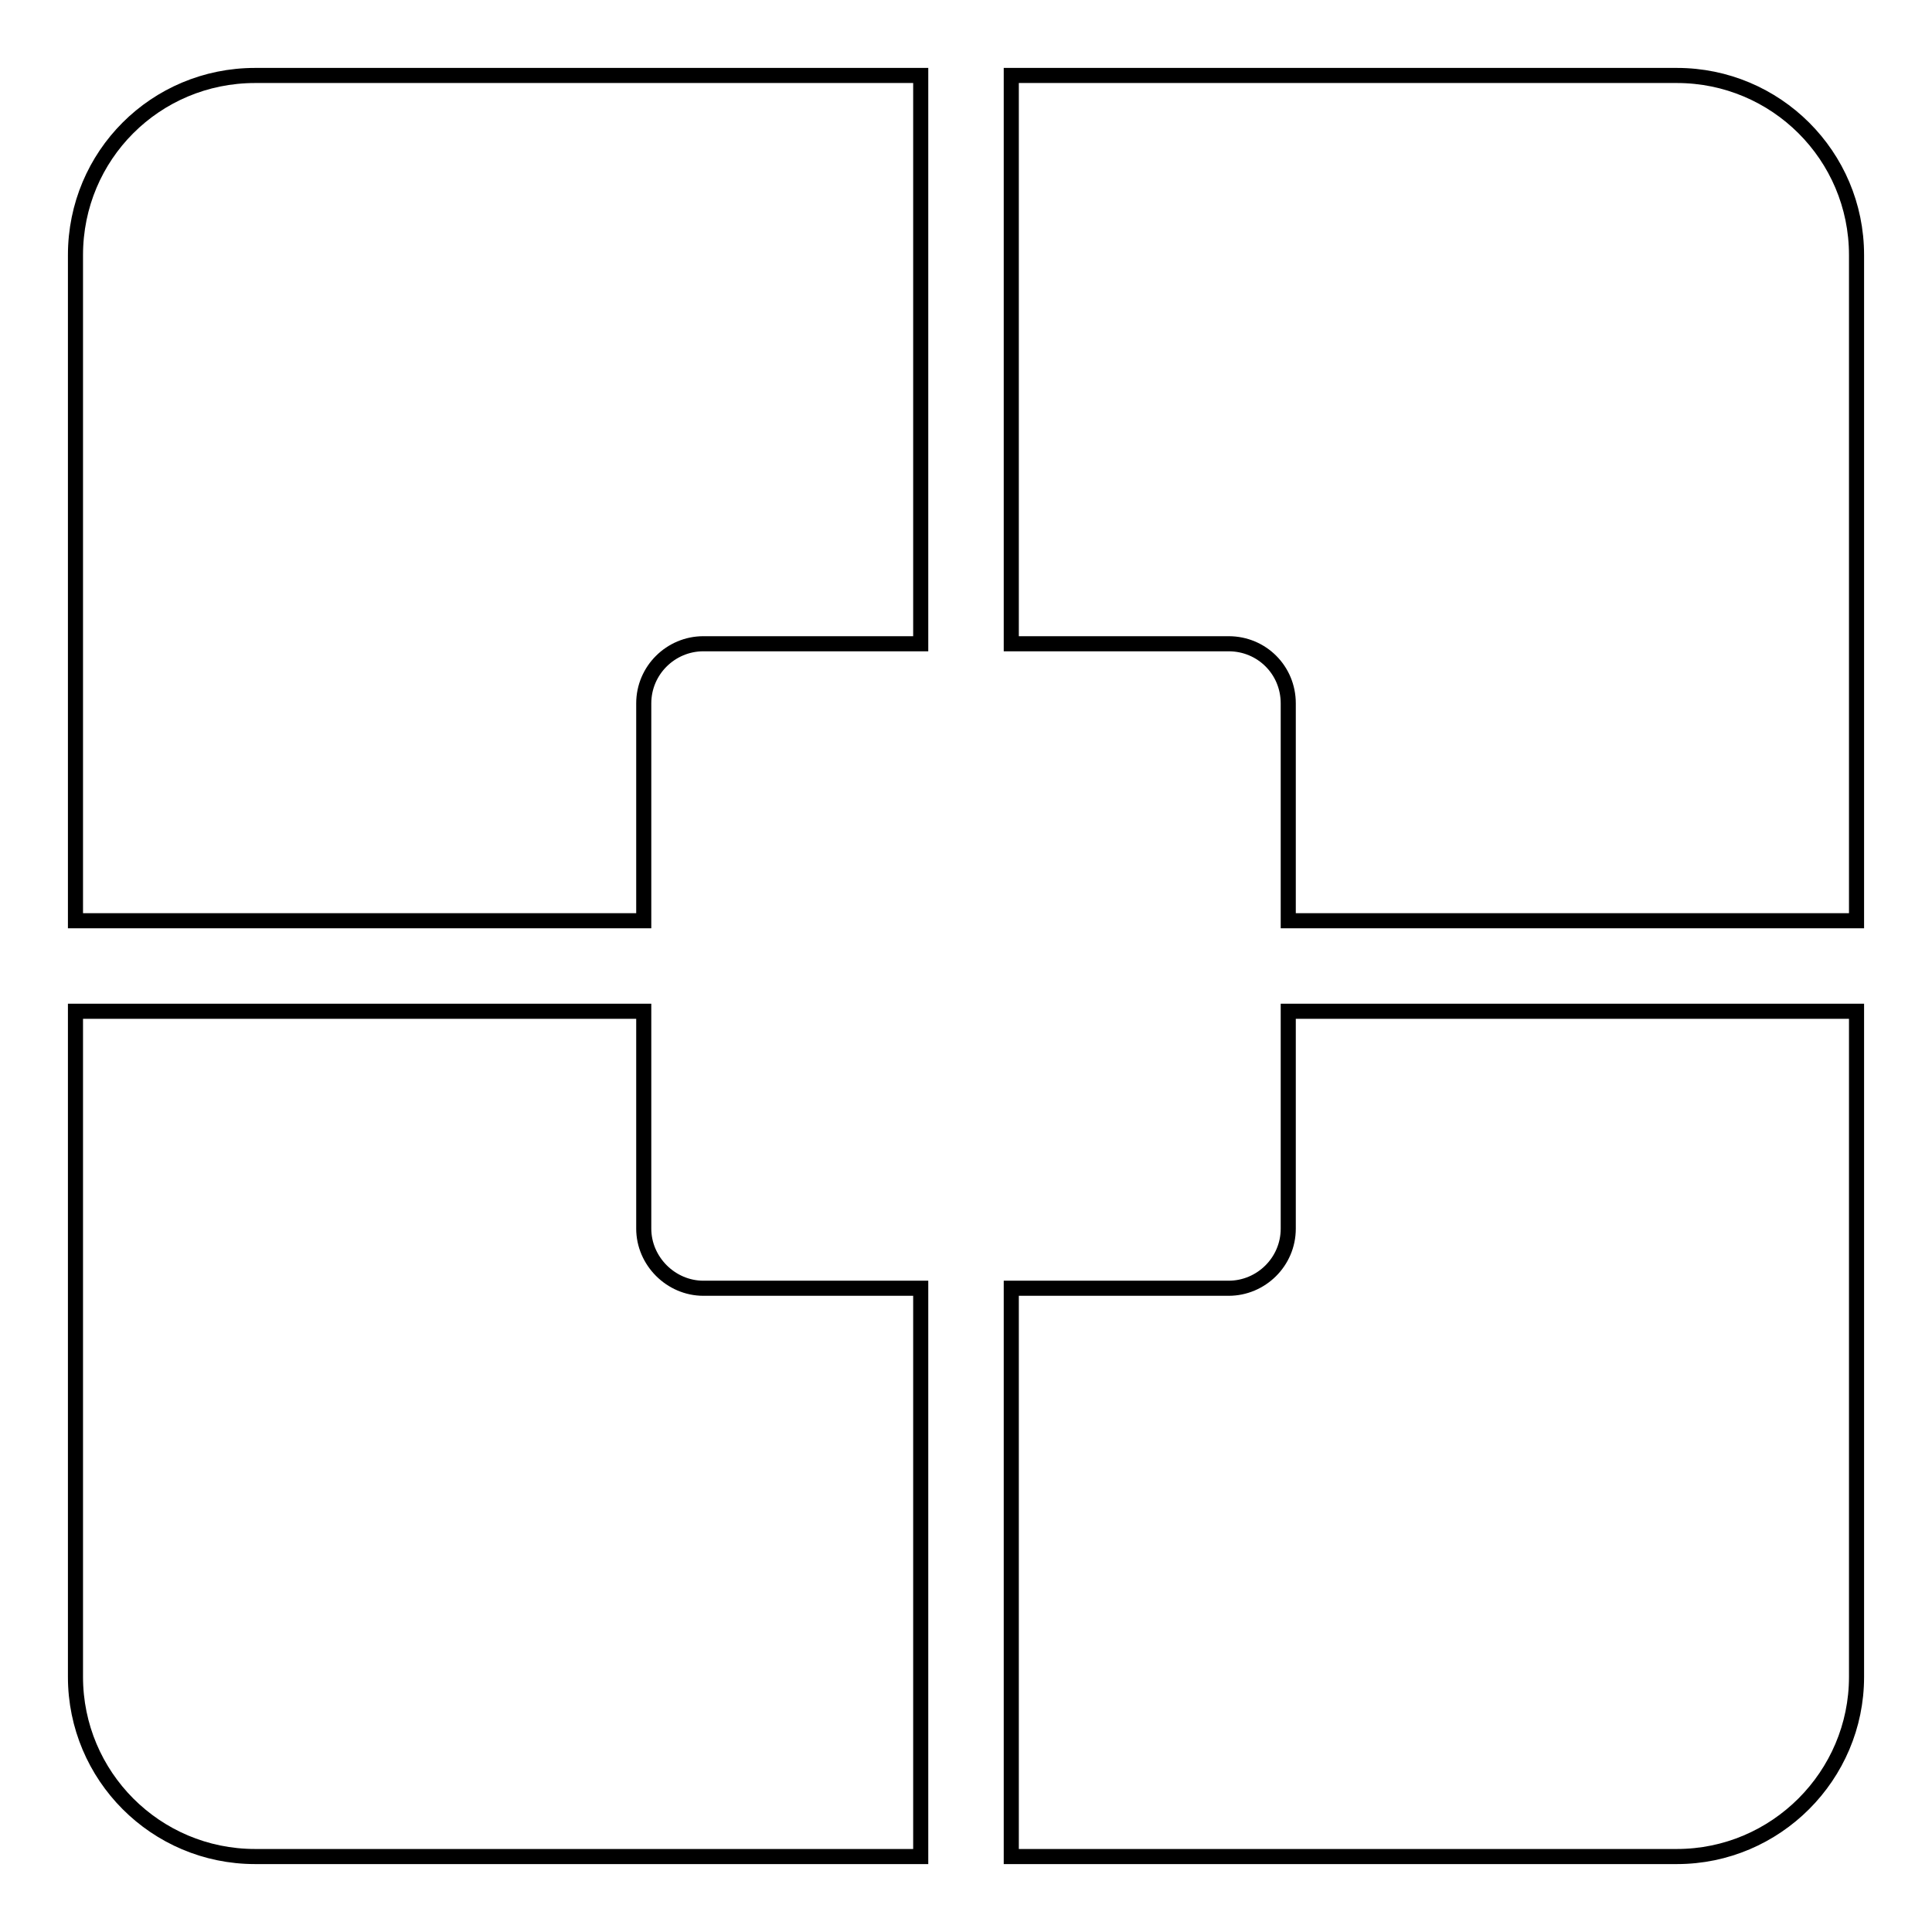 <?xml version="1.0" encoding="utf-8"?>
<!-- Svg Vector Icons : http://www.onlinewebfonts.com/icon -->
<!DOCTYPE svg PUBLIC "-//W3C//DTD SVG 1.1//EN" "http://www.w3.org/Graphics/SVG/1.1/DTD/svg11.dtd">
<svg version="1.1" xmlns="http://www.w3.org/2000/svg" xmlns:xlink="http://www.w3.org/1999/xlink" x="0px" y="0px" viewBox="0 0 256 256" enable-background="new 0 0 256 256" xml:space="preserve">
<g> <path stroke-width="2" fill-opacity="0" stroke="#000000"  d="M170.7,162.8c0,4.4-3.6,7.9-7.9,7.9H134V246h88.2c13.1,0,23.8-10.7,23.8-23.8V134h-75.3V162.8z M222.2,10 H134v75.3h28.8c4.4,0,7.9,3.5,7.9,7.9V122H246V33.8C246,20.6,235.3,10,222.2,10z M10,33.8V122h75.3V93.2c0-4.4,3.6-7.9,7.9-7.9H122 V10H33.8C20.6,10,10,20.6,10,33.8z M85.3,162.8V134H10v88.2c0,13.1,10.6,23.8,23.8,23.8H122v-75.3H93.2 C88.9,170.7,85.3,167.1,85.3,162.8z"/></g>
</svg>